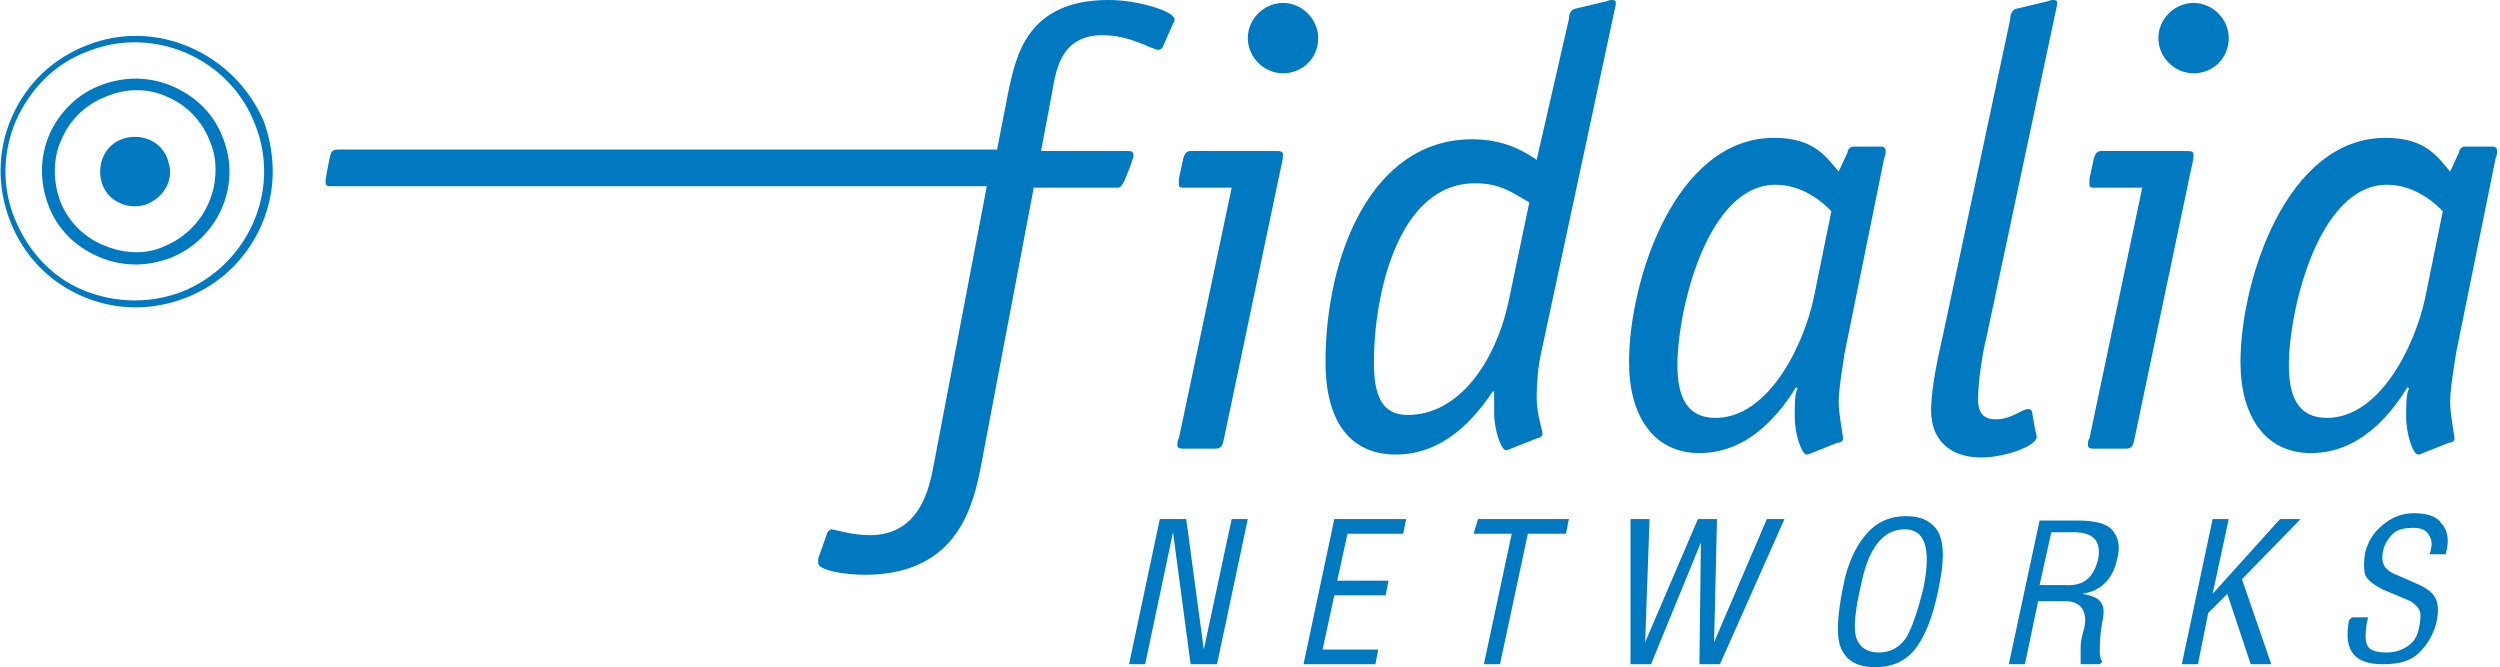 <?xml version="1.0" encoding="UTF-8"?> <svg xmlns="http://www.w3.org/2000/svg" xmlns:xlink="http://www.w3.org/1999/xlink" version="1.1" id="Layer_1" x="0px" y="0px" viewBox="0 0 170.5 45.5" style="enable-background:new 0 0 170.5 45.5;" xml:space="preserve"> <style type="text/css"> .st0{fill:#0079C0;} </style> <g> <path class="st0" d="M5.9,3.1C3.6,4,1.8,5.7,0.8,8c-1,2.3-1,4.8-0.1,7.1c0.9,2.3,2.6,4.1,4.9,5.1c2.3,1,4.8,1,7.1,0.1 c3.6-1.4,5.9-4.9,5.9-8.6c0-1.1-0.2-2.3-0.6-3.4C16,3.6,10.6,1.2,5.9,3.1 M5.7,19.8c-2.2-0.9-3.8-2.7-4.7-4.9 c-0.9-2.2-0.8-4.6,0.1-6.7C2.1,6,3.8,4.3,6,3.5c4.5-1.8,9.7,0.5,11.4,5c1.8,4.5-0.5,9.6-5,11.4C10.3,20.7,7.9,20.7,5.7,19.8"></path> <path class="st0" d="M6.9,5.8C5.3,6.4,4.1,7.6,3.4,9.1c-0.7,1.6-0.7,3.3-0.1,4.9c0.6,1.6,1.8,2.8,3.4,3.5c1.6,0.7,3.3,0.7,4.9,0.1 c3.3-1.3,4.9-5,3.6-8.2v0c-0.6-1.6-1.8-2.8-3.4-3.5C10.2,5.2,8.5,5.2,6.9,5.8 M7,16.7c-1.4-0.6-2.4-1.7-2.9-3 c-0.5-1.4-0.5-2.9,0.1-4.2c0.6-1.4,1.7-2.4,3-2.9C8.6,6,10.1,6,11.4,6.6c1.4,0.6,2.4,1.7,2.9,3c0.3,0.7,0.4,1.3,0.4,2 c0,2.2-1.3,4.3-3.5,5.2C9.9,17.4,8.4,17.3,7,16.7"></path> <path class="st0" d="M11.5,11.1c-0.3-1.3-1.6-2-2.9-1.7c-1.3,0.3-2,1.6-1.7,2.9c0.3,1.3,1.6,2,2.9,1.7 C11.1,13.6,11.9,12.3,11.5,11.1"></path> <polygon class="st0" points="79.1,35.4 80.9,35.4 82.1,44.3 82.1,44.3 84,35.4 85.1,35.4 83,45.3 81.2,45.3 80,36.3 80,36.3 78.1,45.3 77,45.3 "></polygon> <polygon class="st0" points="88.9,45.3 91,35.4 95.9,35.4 95.7,36.4 91.9,36.4 91.2,39.6 94.7,39.6 94.5,40.6 91,40.6 90.2,44.3 94,44.3 93.8,45.3 "></polygon> <polygon class="st0" points="100.8,35.4 107,35.4 106.8,36.4 104.2,36.4 102.3,45.3 101.2,45.3 103.1,36.4 100.5,36.4 "></polygon> <polygon class="st0" points="111.2,35.4 112.5,35.4 112.2,43.8 112.2,43.8 115.8,35.4 117.1,35.4 116.9,43.8 116.9,43.8 120.5,35.4 121.7,35.4 117.3,45.3 115.9,45.3 116,37 116,37 112.6,45.3 111.2,45.3 "></polygon> <path class="st0" d="M125.7,40c0.3-1.6,0.9-2.8,1.6-3.6c0.7-0.8,1.6-1.2,2.7-1.2c1.1,0,1.8,0.4,2.2,1.1c0.4,0.8,0.4,2,0,3.9 c-0.4,2-1,3.4-1.7,4.2c-0.7,0.8-1.6,1.1-2.6,1.1c-1.2,0-1.9-0.4-2.3-1.2C125.2,43.5,125.3,42,125.7,40 M126.9,40 c-0.4,1.7-0.5,2.9-0.3,3.5c0.2,0.6,0.7,1,1.5,1c0.8,0,1.4-0.3,1.9-1c0.4-0.7,0.8-1.8,1.2-3.5c0.5-2.6,0.1-3.9-1.3-3.9 C128.4,36.1,127.4,37.4,126.9,40"></path> <path class="st0" d="M143.2,45.3h-1.3c0-0.4,0-0.8,0-1.2c0-0.4,0.1-0.7,0.2-1.1c0.2-0.7,0.1-1.2-0.1-1.5c-0.2-0.3-0.6-0.5-1.1-0.5 h-1.9l-0.9,4.3h-1.1l2.1-9.8h2.6c1.2,0,2,0.2,2.4,0.7c0.4,0.5,0.5,1.1,0.3,1.9c-0.3,1.4-1.1,2.2-2.4,2.4c0.7,0.1,1.1,0.3,1.3,0.6 c0.2,0.3,0.2,0.7,0.1,1.2c-0.1,0.5-0.2,1.2-0.2,2.1c0,0.4,0.1,0.7,0.2,0.7L143.2,45.3z M143.1,38.1c0.2-1.2-0.3-1.8-1.7-1.8h-1.5 l-0.8,3.6h1.7C142.1,40,142.8,39.4,143.1,38.1"></path> <polygon class="st0" points="148.8,45.3 150.9,35.4 152,35.4 150.9,40.5 150.9,40.5 155.5,35.4 156.9,35.4 152.9,39.5 152.9,39.5 154.9,45.3 153.5,45.3 151.9,40.5 151.9,40.5 150.6,41.8 149.9,45.3 "></polygon> <path class="st0" d="M160.4,42.1l1.1,0h0l-0.1,0.5c-0.1,0.7-0.1,1.2,0.1,1.5c0.2,0.3,0.7,0.4,1.3,0.4c0.6,0,1.1-0.2,1.5-0.5 c0.4-0.3,0.6-0.7,0.7-1.3c0.1-0.5,0.1-0.9,0-1.1c-0.1-0.2-0.3-0.4-0.6-0.6l-1.9-0.8c-0.6-0.3-1-0.6-1.2-1c-0.1-0.4-0.1-0.9,0-1.5 c0.2-0.8,0.6-1.4,1.2-1.9c0.6-0.5,1.3-0.8,2.1-0.8c0.9,0,1.6,0.2,1.9,0.7c0.4,0.4,0.5,1,0.4,1.6c0,0.2-0.1,0.3-0.1,0.5l-1.1,0 c0-0.1,0.1-0.2,0.1-0.4c0.1-0.4,0-0.7-0.2-1c-0.2-0.3-0.6-0.4-1-0.4c-0.6,0-1.1,0.1-1.4,0.4c-0.3,0.3-0.6,0.7-0.7,1.3 c-0.1,0.7,0.1,1.1,0.7,1.4l1.6,0.7c0.7,0.3,1.1,0.6,1.3,1c0.2,0.4,0.2,0.9,0.1,1.5c-0.2,0.9-0.6,1.6-1.2,2.2 c-0.6,0.6-1.4,0.8-2.5,0.8c-0.9,0-1.6-0.2-2-0.7c-0.4-0.5-0.5-1.2-0.3-2.3L160.4,42.1L160.4,42.1z"></path> <path class="st0" d="M70.5,12.8l-3.6,19c-0.5,2.5-1.5,7.4-7.9,7.4c-1.4,0-3.2-0.3-3.2-0.8c0-0.1,0-0.2,0-0.3l0.6-1.7 c0-0.1,0.2-0.3,0.3-0.3c0.2,0,1.4,0.4,2.6,0.4c3.5,0,4.1-3.3,4.4-4.9l3.6-18.9H22.5c-0.2,0-0.3-0.1-0.3-0.3c0-0.1,0-0.1,0.1-0.7 l0.2-1c0.1-0.4,0.2-0.5,0.6-0.5H68l0.8-4.1C69.3,3.9,70,0,75.6,0c2.1,0,4.5,0.8,4.5,1.3c0,0,0,0.1,0,0.1l-0.8,1.8 c0,0.1-0.2,0.2-0.3,0.2c-0.4,0-1.9-1-3.8-1c-3,0-3.2,2.6-3.5,4.2L71,10.3h6c0.2,0,0.3,0.1,0.3,0.3c0,0.1,0,0.1-0.2,0.7l-0.4,1 c-0.2,0.4-0.3,0.5-0.5,0.5H70.5z"></path> <path class="st0" d="M83.5,29.8c-0.1,0.4-0.1,0.8-0.6,0.8h-2.2c-0.3,0-0.4-0.1-0.4-0.2c0-0.2,0-0.4,0.1-0.5L84,12.8h-3.3 c-0.3,0-0.3-0.1-0.3-0.3c0-0.1,0-0.2,0-0.3l0.3-1.4c0.1-0.3,0.2-0.5,0.5-0.5h5.6c0.6,0,0.7,0,0.7,0.3c0,0.3-0.1,0.6-0.2,1.1 L83.5,29.8z M87.5,5c-1.3,0-2.4-1.1-2.4-2.4c0-1.3,1.1-2.4,2.4-2.4c1.3,0,2.4,1.1,2.4,2.4C89.9,4,88.8,5,87.5,5"></path> <path class="st0" d="M107,1.3c0-0.3,0.1-0.6,0.4-0.7l2.1-0.5c0.1,0,0.2-0.1,0.4-0.1c0.3,0,0.3,0.1,0.3,0.3l-5.1,23.8 c-0.2,0.9-0.3,2-0.3,3c0,1.2,0.4,2.2,0.4,2.5c0,0.2-0.3,0.3-0.4,0.3l-1.5,0.6c-0.3,0.1-0.4,0.2-0.6,0.2c-0.3,0-0.8-1.3-0.8-2.6 c0-0.7,0-1.1,0-1.4h-0.1c-1.2,1.8-3.3,4.3-6.6,4.3c-3,0-4.8-2.1-4.8-6.3c0-7.2,3.1-15.2,10-15.2c2.2,0,3.5,0.8,4.4,1.4L107,1.3z M104.3,13.8c-1.1-0.6-1.9-1.3-3.7-1.3c-5.3,0-6.9,7.7-6.9,12.2c0,2.2,0.5,3.6,2.3,3.6c3.5,0,6-3.6,6.9-7.8L104.3,13.8z"></path> <path class="st0" d="M125.8,24.1c-0.1,0.7-0.4,2.4-0.4,3.3c0,0.8,0.2,1.7,0.3,2.5c0,0.2-0.2,0.3-0.4,0.3l-1.5,0.6 c-0.3,0.1-0.4,0.2-0.6,0.2c-0.3,0-0.8-1.3-0.8-2.6c0-0.8,0-1.6,0.2-1.9l-0.1-0.1c-1,1.6-3.1,4.5-6.6,4.5c-3.1,0-4.8-2.5-4.8-6.2 c0-5.5,3.1-15.3,9.9-15.3c2.8,0,3.6,1.4,4.4,2.3l0.6-1.3c0-0.1,0.1-0.4,0.4-0.4h1.9c0.2,0,0.3,0.1,0.3,0.3c0,0.1,0,0.3-0.1,0.5 L125.8,24.1z M124.9,14.4c-0.4-0.4-1.8-1.8-3.8-1.8c-4.7,0-6.7,8.6-6.7,12.3c0,2.1,0.6,3.6,2.6,3.6c3.6,0,6-4.9,6.7-8.2L124.9,14.4 z"></path> <path class="st0" d="M138.8,29.3c0,0.1,0.1,0.3,0.1,0.5c0,0.6-2.1,1.4-3.8,1.4c-2,0-3.4-1.1-3.4-3.2c0-1.7,0.6-4.2,0.8-5.1 l4.6-21.6c0-0.3,0.1-0.6,0.4-0.7l2.1-0.5c0.1,0,0.2-0.1,0.4-0.1c0.3,0,0.3,0.1,0.3,0.3l-4.8,22.6c-0.3,1.1-0.6,3.3-0.6,4.3 c0,1.1,0.5,1.4,1.2,1.4c1.1,0,1.8-0.7,2.2-0.7c0.2,0,0.3,0.1,0.3,0.3L138.8,29.3z"></path> <path class="st0" d="M145.6,29.8c-0.1,0.4-0.1,0.8-0.6,0.8h-2.2c-0.3,0-0.4-0.1-0.4-0.2c0-0.2,0-0.4,0.1-0.5l3.6-17.1h-3.3 c-0.3,0-0.3-0.1-0.3-0.3c0-0.1,0-0.2,0-0.3l0.3-1.4c0.1-0.3,0.2-0.5,0.5-0.5h5.6c0.6,0,0.7,0,0.7,0.3c0,0.3-0.1,0.6-0.2,1.1 L145.6,29.8z M149.6,5c-1.3,0-2.4-1.1-2.4-2.4c0-1.3,1.1-2.4,2.4-2.4c1.3,0,2.4,1.1,2.4,2.4C152,4,150.9,5,149.6,5"></path> <path class="st0" d="M167.5,24.1c-0.1,0.7-0.4,2.4-0.4,3.3c0,0.8,0.2,1.7,0.3,2.5c0,0.2-0.2,0.3-0.4,0.3l-1.5,0.6 c-0.3,0.1-0.4,0.2-0.6,0.2c-0.3,0-0.8-1.3-0.8-2.6c0-0.8,0-1.6,0.2-1.9l-0.1-0.1c-1,1.6-3.1,4.5-6.6,4.5c-3.1,0-4.8-2.5-4.8-6.2 c0-5.5,3.1-15.3,9.9-15.3c2.8,0,3.6,1.4,4.4,2.3l0.6-1.3c0-0.1,0.1-0.4,0.4-0.4h1.9c0.2,0,0.3,0.1,0.3,0.3c0,0.1,0,0.3-0.1,0.5 L167.5,24.1z M166.6,14.4c-0.4-0.4-1.8-1.8-3.8-1.8c-4.7,0-6.7,8.6-6.7,12.3c0,2.1,0.6,3.6,2.6,3.6c3.6,0,6-4.9,6.7-8.2L166.6,14.4 z"></path> </g> </svg> 